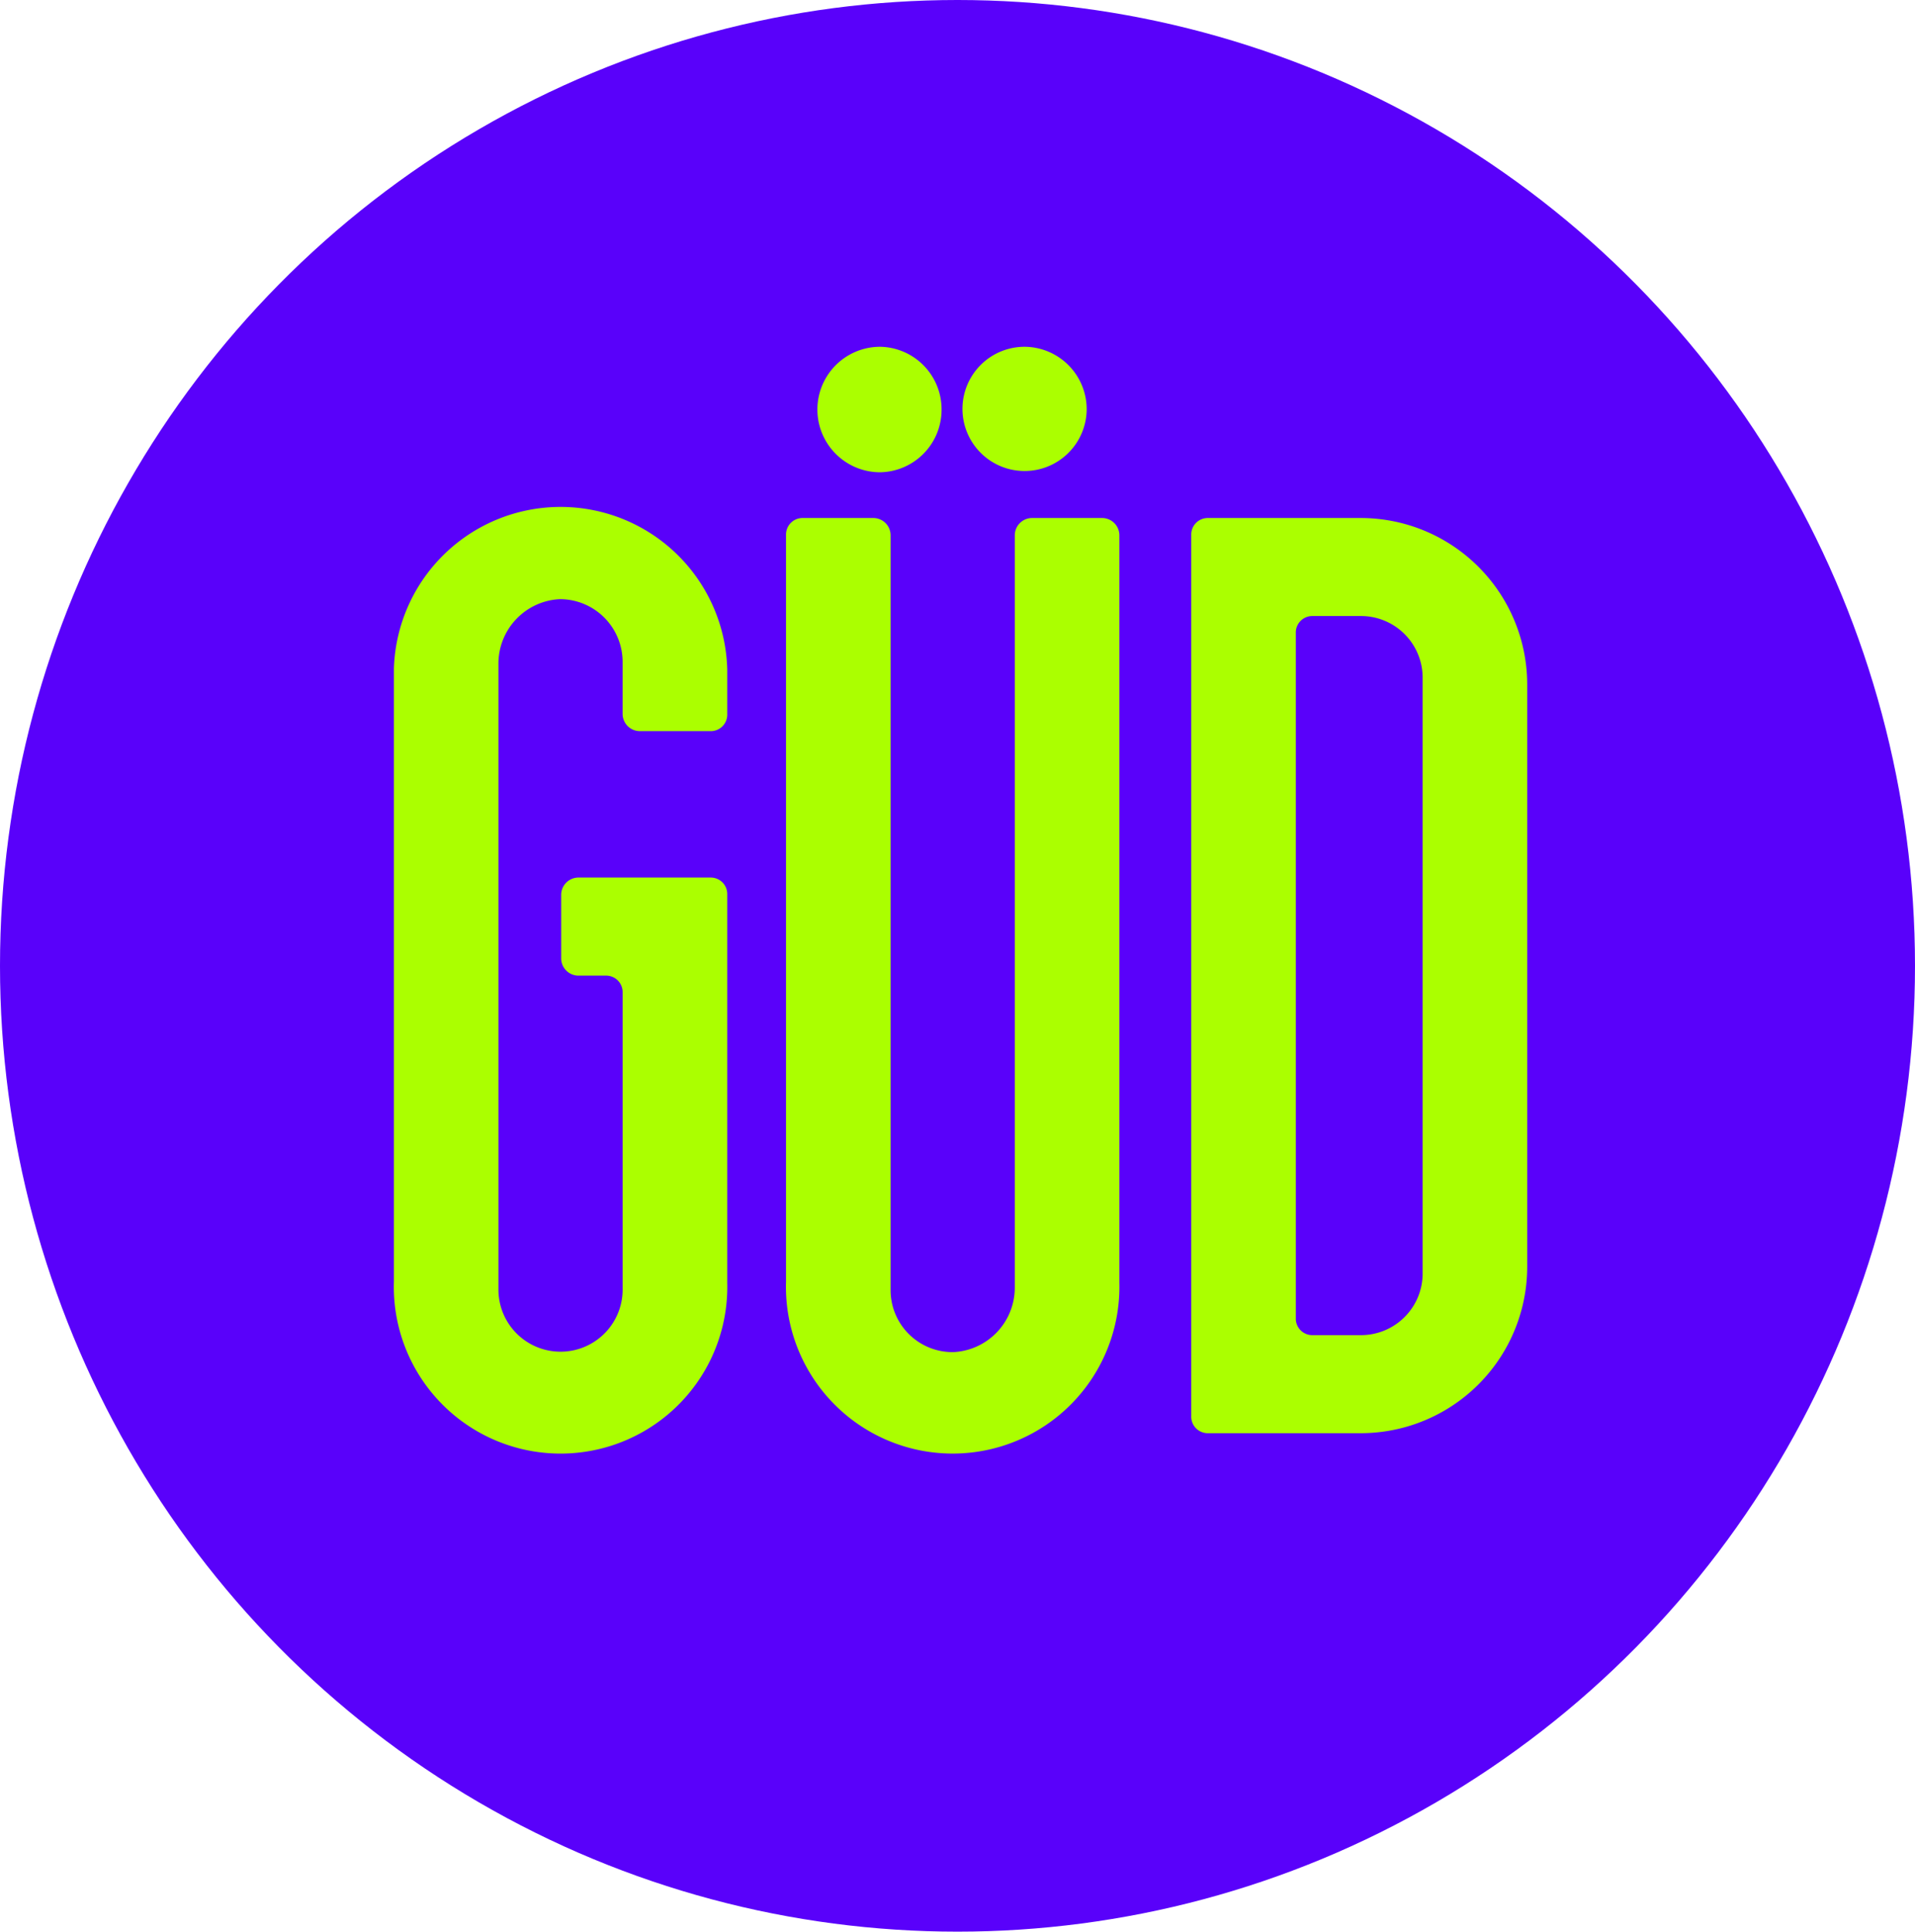 <svg xmlns="http://www.w3.org/2000/svg" width="116" height="117" viewBox="0 0 116 117"><g id="Grupo_4" data-name="Grupo 4" transform="translate(-969 -364)"><ellipse id="Elipse_1" data-name="Elipse 1" cx="58" cy="58.5" rx="58" ry="58.5" transform="translate(969 364)" fill="#5901fa"></ellipse><g id="Grupo_3" data-name="Grupo 3" transform="translate(992.857 385.004)"><path id="Trazado_20" data-name="Trazado 20" d="M207.152,158.294h-4.276a1.048,1.048,0,0,1-1.03-1.029V154.1a3.8,3.8,0,0,0-3.8-3.8,3.909,3.909,0,0,0-3.722,3.88v37.931a3.762,3.762,0,1,0,7.523-.079v-17.9a1,1,0,0,0-1.029-1.03h-1.663a1.048,1.048,0,0,1-1.03-1.029v-3.88a1.048,1.048,0,0,1,1.03-1.03h8a1,1,0,0,1,1.03,1.03v23.518a10.1,10.1,0,1,1-20.192-.079V154.493a10.1,10.1,0,0,1,20.192.079v2.692A1,1,0,0,1,207.152,158.294Z" transform="translate(-187.989 -135.013)" fill="#abff00"></path><path id="Trazado_21" data-name="Trazado 21" d="M257.63,133.091h4.276a1.048,1.048,0,0,1,1.03,1.03v45.294a10.1,10.1,0,1,1-20.192-.079V134.121a1,1,0,0,1,1.029-1.03h4.276a1.048,1.048,0,0,1,1.03,1.03v45.69a3.752,3.752,0,0,0,3.8,3.8,3.909,3.909,0,0,0,3.722-3.88V134.121A1.048,1.048,0,0,1,257.63,133.091Zm-5.464-6.572a3.786,3.786,0,0,1-3.722,3.8,3.8,3.8,0,0,1,0-7.6A3.786,3.786,0,0,1,252.166,126.519Zm8.79,0a3.762,3.762,0,1,1-3.722-3.8A3.786,3.786,0,0,1,260.956,126.519Z" transform="translate(-218.988 -122.718)" fill="#abff00"></path><path id="Trazado_22" data-name="Trazado 22" d="M319.672,156.764v35.159a10.088,10.088,0,0,1-10.057,10.136H300.35a1,1,0,0,1-1.029-1.03V147.658a1,1,0,0,1,1.029-1.03h9.265A10.088,10.088,0,0,1,319.672,156.764Zm-6.335-.4a3.735,3.735,0,0,0-3.722-3.8h-2.93a1,1,0,0,0-1.03,1.029V195.09a1,1,0,0,0,1.03,1.03h2.93a3.735,3.735,0,0,0,3.722-3.8Z" transform="translate(-251.019 -136.255)" fill="#abff00"></path></g></g></svg>